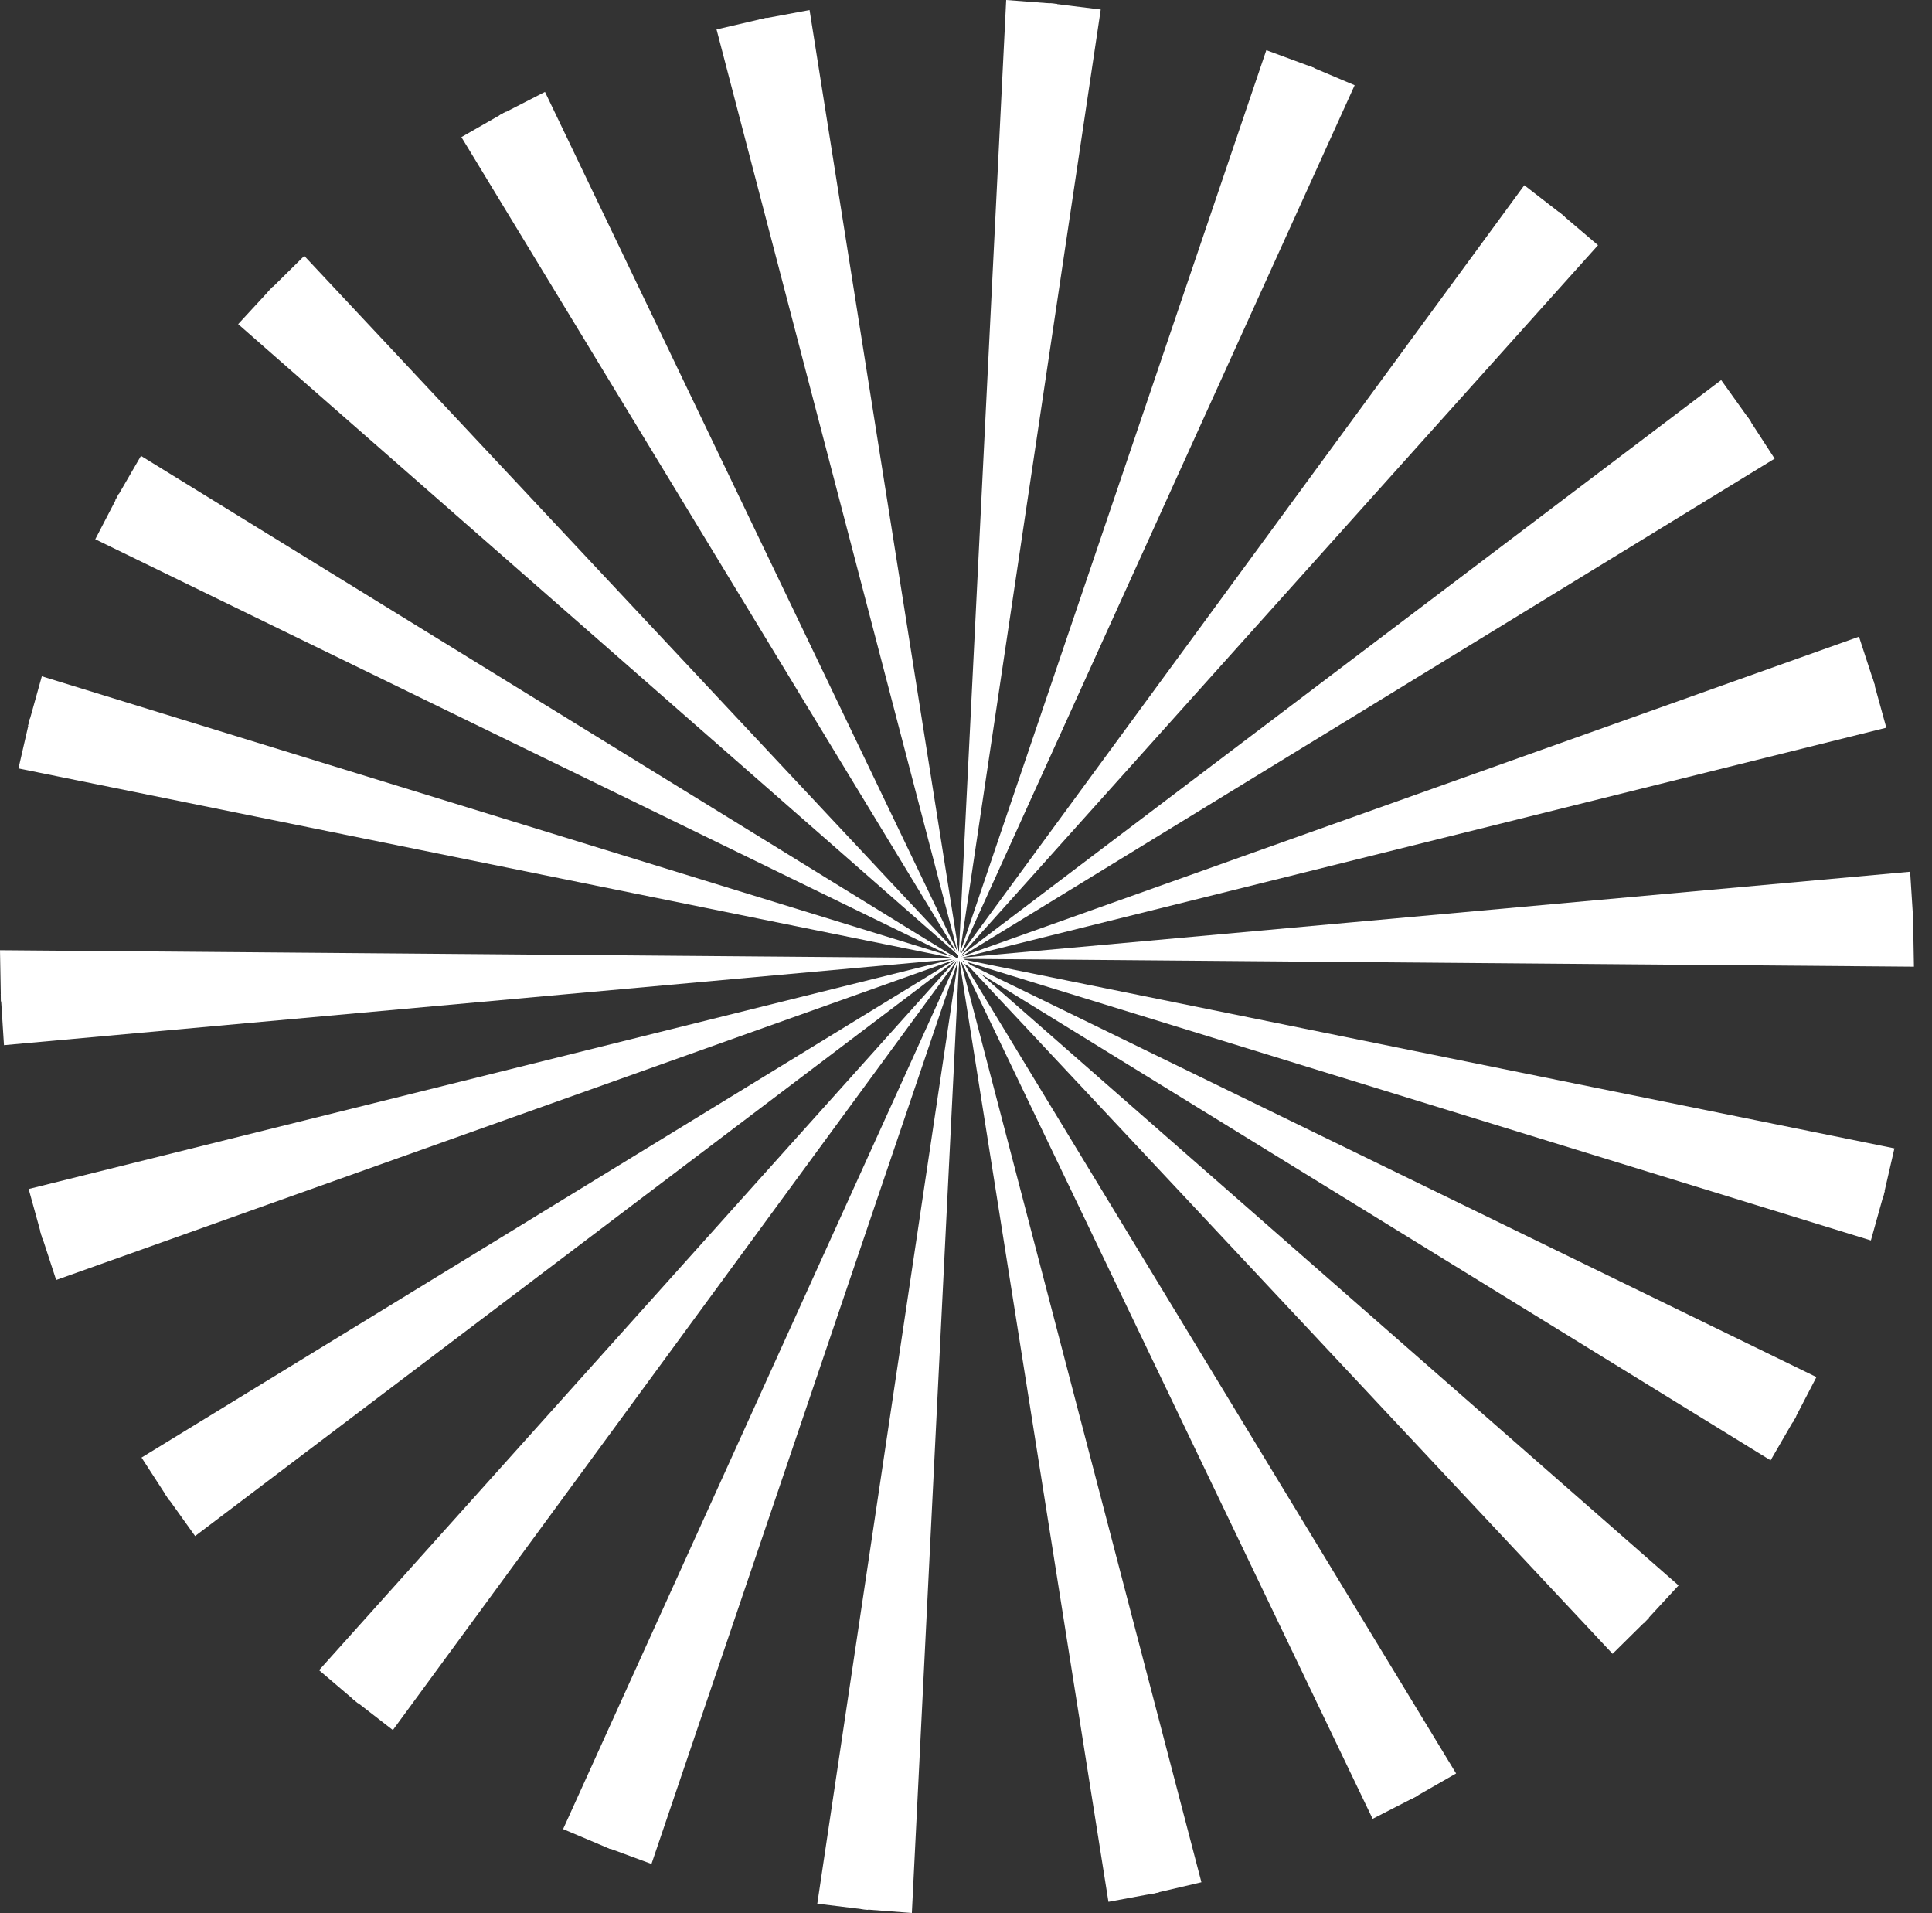 <?xml version="1.0" encoding="UTF-8"?> <svg xmlns="http://www.w3.org/2000/svg" width="100" height="99" viewBox="0 0 100 99" fill="none"><rect x="0" y="0" width="100" height="99" fill="#333333" stroke="none"/> <path d="M50.091 49.861L12.327 16.775L14.125 14.827L50.091 49.861Z" fill="white"></path> <path d="M49.118 48.962L86.882 82.048L85.084 83.996L49.118 48.962Z" fill="white"></path> <path d="M49.403 50.151L65.545 2.596L68.03 3.515L49.403 50.151Z" fill="white"></path> <path d="M49.862 48.908L33.72 96.463L31.235 95.545L49.862 48.908Z" fill="white"></path> <path d="M49.787 50.112L37.088 1.523L39.668 0.921L49.787 50.112Z" fill="white"></path> <path d="M49.486 48.822L62.185 97.41L59.605 98.013L49.486 48.822Z" fill="white"></path> <path d="M49.055 49.966L89.088 19.668L90.63 21.824L49.055 49.966Z" fill="white"></path> <path d="M50.132 49.195L10.099 79.493L8.557 77.337L50.132 49.195Z" fill="white"></path> <path d="M48.86 49.45L98.055 59.429L97.46 62.013L48.86 49.45Z" fill="white"></path> <path d="M50.151 49.747L0.956 39.767L1.55 37.184L50.151 49.747Z" fill="white"></path> <path d="M49.954 50.013L23.882 7.096L26.182 5.779L49.954 50.013Z" fill="white"></path> <path d="M49.296 48.862L75.368 91.779L73.068 93.096L49.296 48.862Z" fill="white"></path> <path d="M49.211 50.083L78.898 9.585L80.992 11.209L49.211 50.083Z" fill="white"></path> <path d="M50.022 49.035L20.335 89.533L18.241 87.909L50.022 49.035Z" fill="white"></path> <path d="M48.876 49.643L98.868 45.113L99.037 47.758L48.876 49.643Z" fill="white"></path> <path d="M50.198 49.559L0.206 54.089L0.037 51.443L50.198 49.559Z" fill="white"></path> <path d="M49.589 50.161L52.08 0L54.722 0.201L49.589 50.161Z" fill="white"></path> <path d="M49.689 48.839L47.198 99L44.556 98.799L49.689 48.839Z" fill="white"></path> <path d="M48.934 49.801L96.221 32.95L97.044 35.47L48.934 49.801Z" fill="white"></path> <path d="M50.194 49.39L2.907 66.241L2.084 63.721L50.194 49.39Z" fill="white"></path> <path d="M48.887 49.28L94.018 71.266L92.796 73.618L48.887 49.28Z" fill="white"></path> <path d="M50.062 49.892L4.931 27.906L6.154 25.554L50.062 49.892Z" fill="white"></path> <path d="M50.074 49.886L13.864 15.105L15.749 13.242L50.074 49.886Z" fill="white"></path> <path d="M49.143 48.943L85.352 83.724L83.467 85.587L49.143 48.943Z" fill="white"></path> <path d="M49.373 50.145L67.676 3.378L70.117 4.41L49.373 50.145Z" fill="white"></path> <path d="M49.889 48.923L31.587 95.69L29.146 94.658L49.889 48.923Z" fill="white"></path> <path d="M49.759 50.123L39.298 1.004L41.903 0.52L49.759 50.123Z" fill="white"></path> <path d="M49.517 48.82L59.978 97.939L57.373 98.423L49.517 48.82Z" fill="white"></path> <path d="M49.034 49.944L90.413 21.511L91.855 23.735L49.034 49.944Z" fill="white"></path> <path d="M50.146 49.222L8.767 77.656L7.325 75.431L50.146 49.222Z" fill="white"></path> <path d="M48.863 49.419L97.55 61.641L96.837 64.194L48.863 49.419Z" fill="white"></path> <path d="M50.139 49.775L1.452 37.553L2.165 34.999L50.139 49.775Z" fill="white"></path> <path d="M49.93 50.031L25.851 5.965L28.208 4.755L49.93 50.031Z" fill="white"></path> <path d="M49.325 48.852L73.405 92.918L71.047 94.127L49.325 48.852Z" fill="white"></path> <path d="M49.184 50.067L80.695 10.971L82.713 12.689L49.184 50.067Z" fill="white"></path> <path d="M50.043 49.057L18.533 88.153L16.515 86.435L50.043 49.057Z" fill="white"></path> <path d="M48.87 49.613L99.017 47.376L99.065 50.027L48.87 49.613Z" fill="white"></path> <path d="M50.195 49.589L0.048 51.825L0 49.175L50.195 49.589Z" fill="white"></path> <path d="M49.558 50.163L54.344 0.168L56.974 0.491L49.558 50.163Z" fill="white"></path> <path d="M49.719 48.847L44.934 98.841L42.303 98.519L49.719 48.847Z" fill="white"></path> <path d="M48.921 49.773L96.93 35.105L97.636 37.66L48.921 49.773Z" fill="white"></path> <path d="M50.198 49.42L2.19 64.088L1.483 61.533L50.198 49.42Z" fill="white"></path> <path d="M48.898 49.251L92.975 73.28L91.646 75.574L48.898 49.251Z" fill="white"></path> <path d="M50.044 49.915L5.967 25.886L7.296 23.592L50.044 49.915Z" fill="white"></path> </svg> 